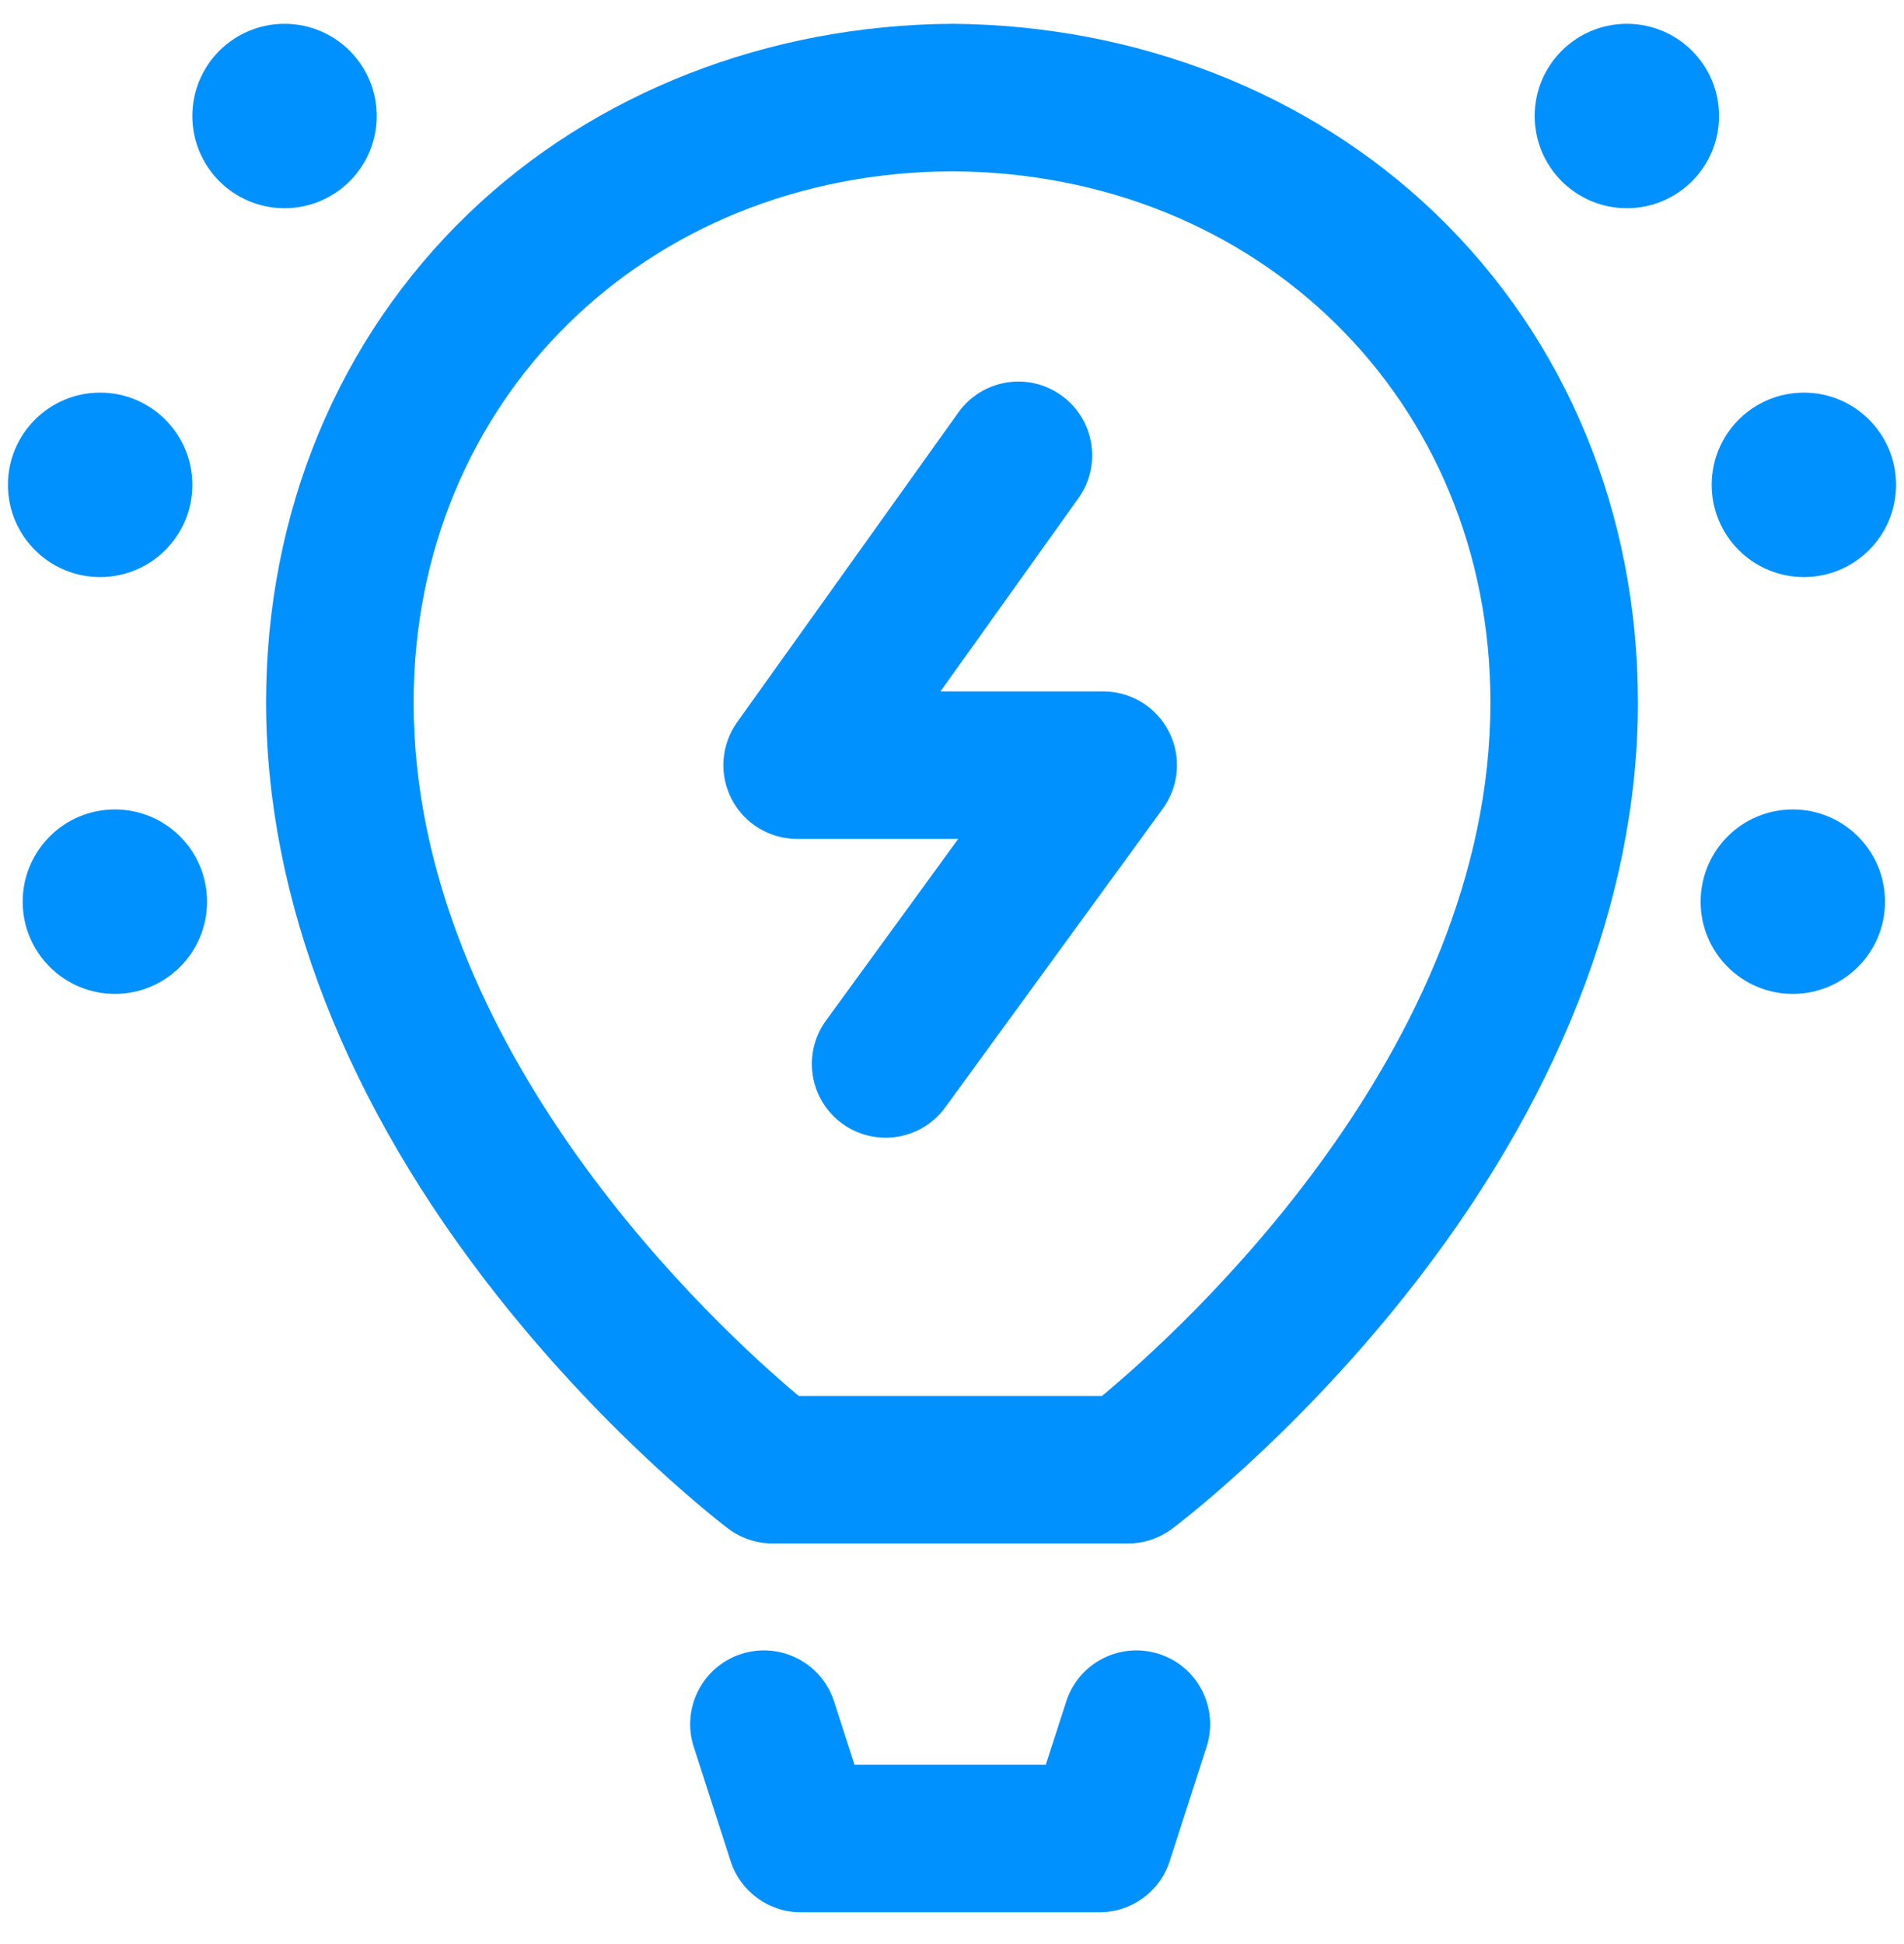 <svg width="48" height="49" viewBox="0 0 48 49" fill="none" xmlns="http://www.w3.org/2000/svg">
<path d="M2.524 14.545C3.808 14.545 4.849 13.504 4.849 12.221C4.849 10.937 3.808 9.896 2.524 9.896C1.241 9.896 0.2 10.937 0.2 12.221C0.2 13.504 1.241 14.545 2.524 14.545Z" fill="#0091FF"/>
<path d="M45.476 14.545C46.759 14.545 47.8 13.504 47.8 12.221C47.8 10.937 46.759 9.896 45.476 9.896C44.192 9.896 43.152 10.937 43.152 12.221C43.152 13.504 44.192 14.545 45.476 14.545Z" fill="#0091FF"/>
<path d="M7.173 5.248C8.456 5.248 9.497 4.207 9.497 2.924C9.497 1.64 8.456 0.6 7.173 0.6C5.889 0.6 4.849 1.64 4.849 2.924C4.849 4.207 5.889 5.248 7.173 5.248Z" fill="#0091FF"/>
<path d="M2.896 25.051C4.18 25.051 5.22 24.01 5.22 22.727C5.22 21.443 4.18 20.402 2.896 20.402C1.613 20.402 0.572 21.443 0.572 22.727C0.572 24.01 1.613 25.051 2.896 25.051Z" fill="#0091FF"/>
<path d="M29.219 41.688C28.242 41.373 27.194 41.91 26.879 42.887L26.365 44.48H21.542L21.028 42.887C20.713 41.91 19.665 41.373 18.688 41.688C17.711 42.003 17.174 43.051 17.489 44.028L18.419 46.91C18.667 47.678 19.381 48.199 20.188 48.199H27.719C28.526 48.199 29.241 47.678 29.488 46.91L30.418 44.028C30.733 43.051 30.197 42.003 29.219 41.688Z" fill="#0091FF"/>
<path d="M45.197 25.051C46.48 25.051 47.521 24.01 47.521 22.727C47.521 21.443 46.48 20.402 45.197 20.402C43.913 20.402 42.873 21.443 42.873 22.727C42.873 24.01 43.913 25.051 45.197 25.051Z" fill="#0091FF"/>
<path d="M41.013 5.248C42.297 5.248 43.337 4.207 43.337 2.924C43.337 1.64 42.297 0.6 41.013 0.6C39.73 0.6 38.689 1.64 38.689 2.924C38.689 4.207 39.73 5.248 41.013 5.248Z" fill="#0091FF"/>
<path d="M27.812 17.427H23.709L27.187 12.557C27.784 11.722 27.59 10.561 26.754 9.964C25.919 9.367 24.758 9.56 24.161 10.396L18.582 18.205C18.178 18.772 18.123 19.518 18.442 20.137C18.761 20.756 19.399 21.145 20.096 21.145H24.157L20.824 25.722C20.219 26.552 20.402 27.715 21.232 28.32C21.562 28.56 21.946 28.676 22.325 28.676C22.899 28.676 23.466 28.411 23.83 27.911L29.315 20.381C29.727 19.815 29.787 19.067 29.469 18.443C29.152 17.82 28.512 17.427 27.812 17.427Z" fill="#0091FF"/>
<path d="M36.188 5.382C33.009 2.326 28.63 0.631 24 0.6C19.37 0.631 14.991 2.326 11.812 5.382C8.521 8.545 6.708 12.922 6.708 17.706C6.708 22.672 8.733 27.855 12.564 32.695C15.407 36.286 18.238 38.438 18.357 38.528C18.68 38.771 19.073 38.903 19.477 38.903H28.435C28.836 38.903 29.227 38.773 29.549 38.532C29.669 38.442 32.522 36.291 35.387 32.7C39.25 27.859 41.292 22.674 41.292 17.706C41.292 12.922 39.48 8.545 36.188 5.382ZM27.782 35.184H20.134C18.142 33.515 10.427 26.483 10.427 17.706C10.427 10.095 16.27 4.351 24 4.318C31.731 4.351 37.574 10.095 37.574 17.706C37.574 26.489 29.779 33.526 27.782 35.184Z" fill="#0091FF"/>
</svg>
